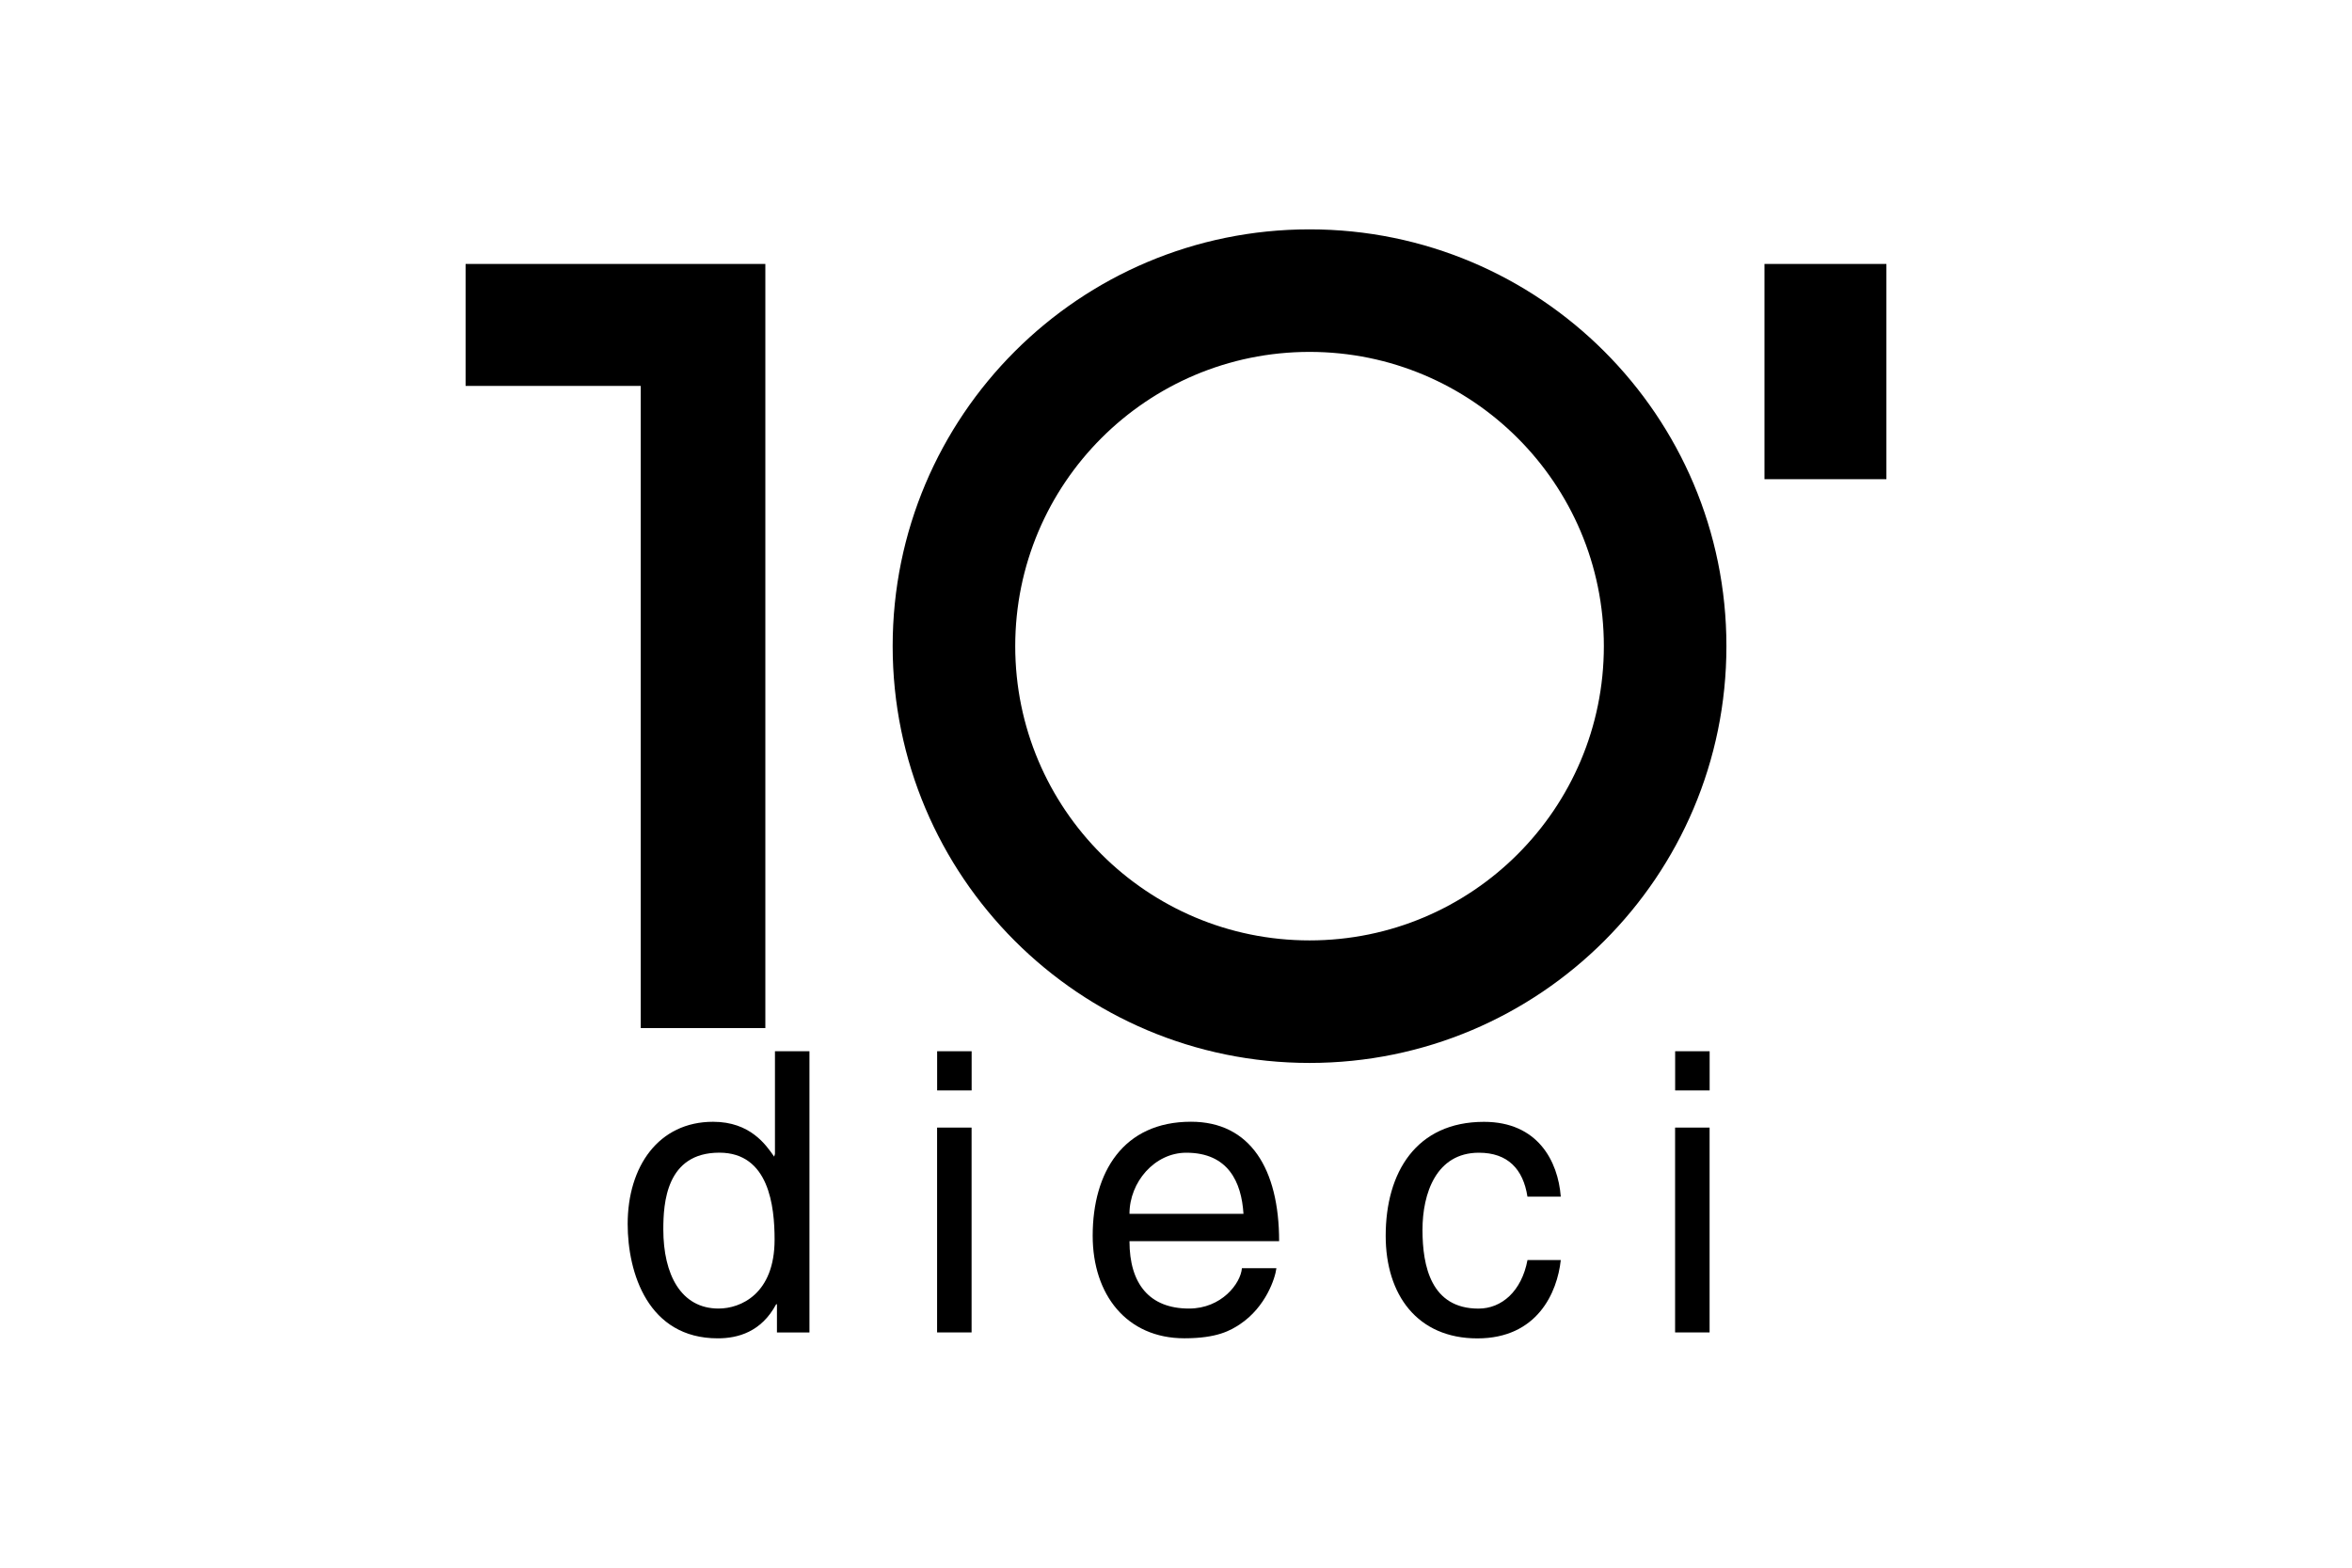 <?xml version="1.0" encoding="UTF-8"?>
<svg xmlns="http://www.w3.org/2000/svg" id="Logo" viewBox="0 0 450 300">
  <path d="M154.87,201.17h-6.6v19.64l-.15.53c-1.57-2.25-4.57-6.67-11.69-6.67-10.42,0-16.34,8.54-16.34,19.56,0,9.37,3.9,21.88,17.24,21.88,3.82,0,8.32-1.2,11.17-6.52h.15v5.4h6.22v-53.81ZM126.91,235.27c0-5.02.53-14.69,10.72-14.69,9.51,0,10.57,10.27,10.57,16.64,0,10.42-6.52,13.19-10.72,13.19-7.2,0-10.57-6.52-10.57-15.14"></path>
  <path d="M179.3,201.17h6.6v7.5h-6.6v-7.5ZM185.89,254.98h-6.6v-39.2h6.6v39.2Z"></path>
  <path d="M237.61,242.69c-.23,2.92-3.9,7.72-10.12,7.72-7.57,0-11.39-4.72-11.39-12.89h28.63c0-13.87-5.55-22.86-16.86-22.86-12.97,0-18.81,9.67-18.81,21.81,0,11.31,6.52,19.63,17.54,19.63,6.29,0,8.84-1.5,10.64-2.69,4.95-3.3,6.75-8.84,6.97-10.72h-6.59ZM216.1,232.28c0-6.07,4.8-11.69,10.87-11.69,8.02,0,10.56,5.62,10.94,11.69h-21.81Z"></path>
  <path d="M292.24,228.98c-.82-5.25-3.75-8.39-9.29-8.39-8.17,0-10.79,7.79-10.79,14.76s1.65,15.07,10.72,15.07c4.42,0,8.24-3.3,9.37-9.29h6.37c-.67,6.22-4.49,14.99-15.96,14.99s-17.54-8.32-17.54-19.63c0-12.14,5.84-21.81,18.81-21.81,10.27,0,14.16,7.49,14.69,14.31h-6.37Z"></path>
  <path d="M320.5,201.17h6.6v7.5h-6.6v-7.5ZM327.09,254.98h-6.6v-39.2h6.6v39.2Z"></path>
  <polygon points="89.08 50.51 89.08 73.85 122.59 73.85 122.59 196.74 146.43 196.74 146.43 50.51 89.08 50.51"></polygon>
  <rect x="337.59" y="50.51" width="23.33" height="41.19"></rect>
  <path d="M250.55,179.96c-31.1,0-56.31-25.21-56.31-56.31s25.21-56.31,56.31-56.31,56.31,25.21,56.31,56.31-25.21,56.31-56.31,56.31M250.55,43.89c-44.05,0-79.76,35.71-79.76,79.76s35.71,79.76,79.76,79.76,79.76-35.71,79.76-79.76-35.71-79.76-79.76-79.76"></path>
</svg>
